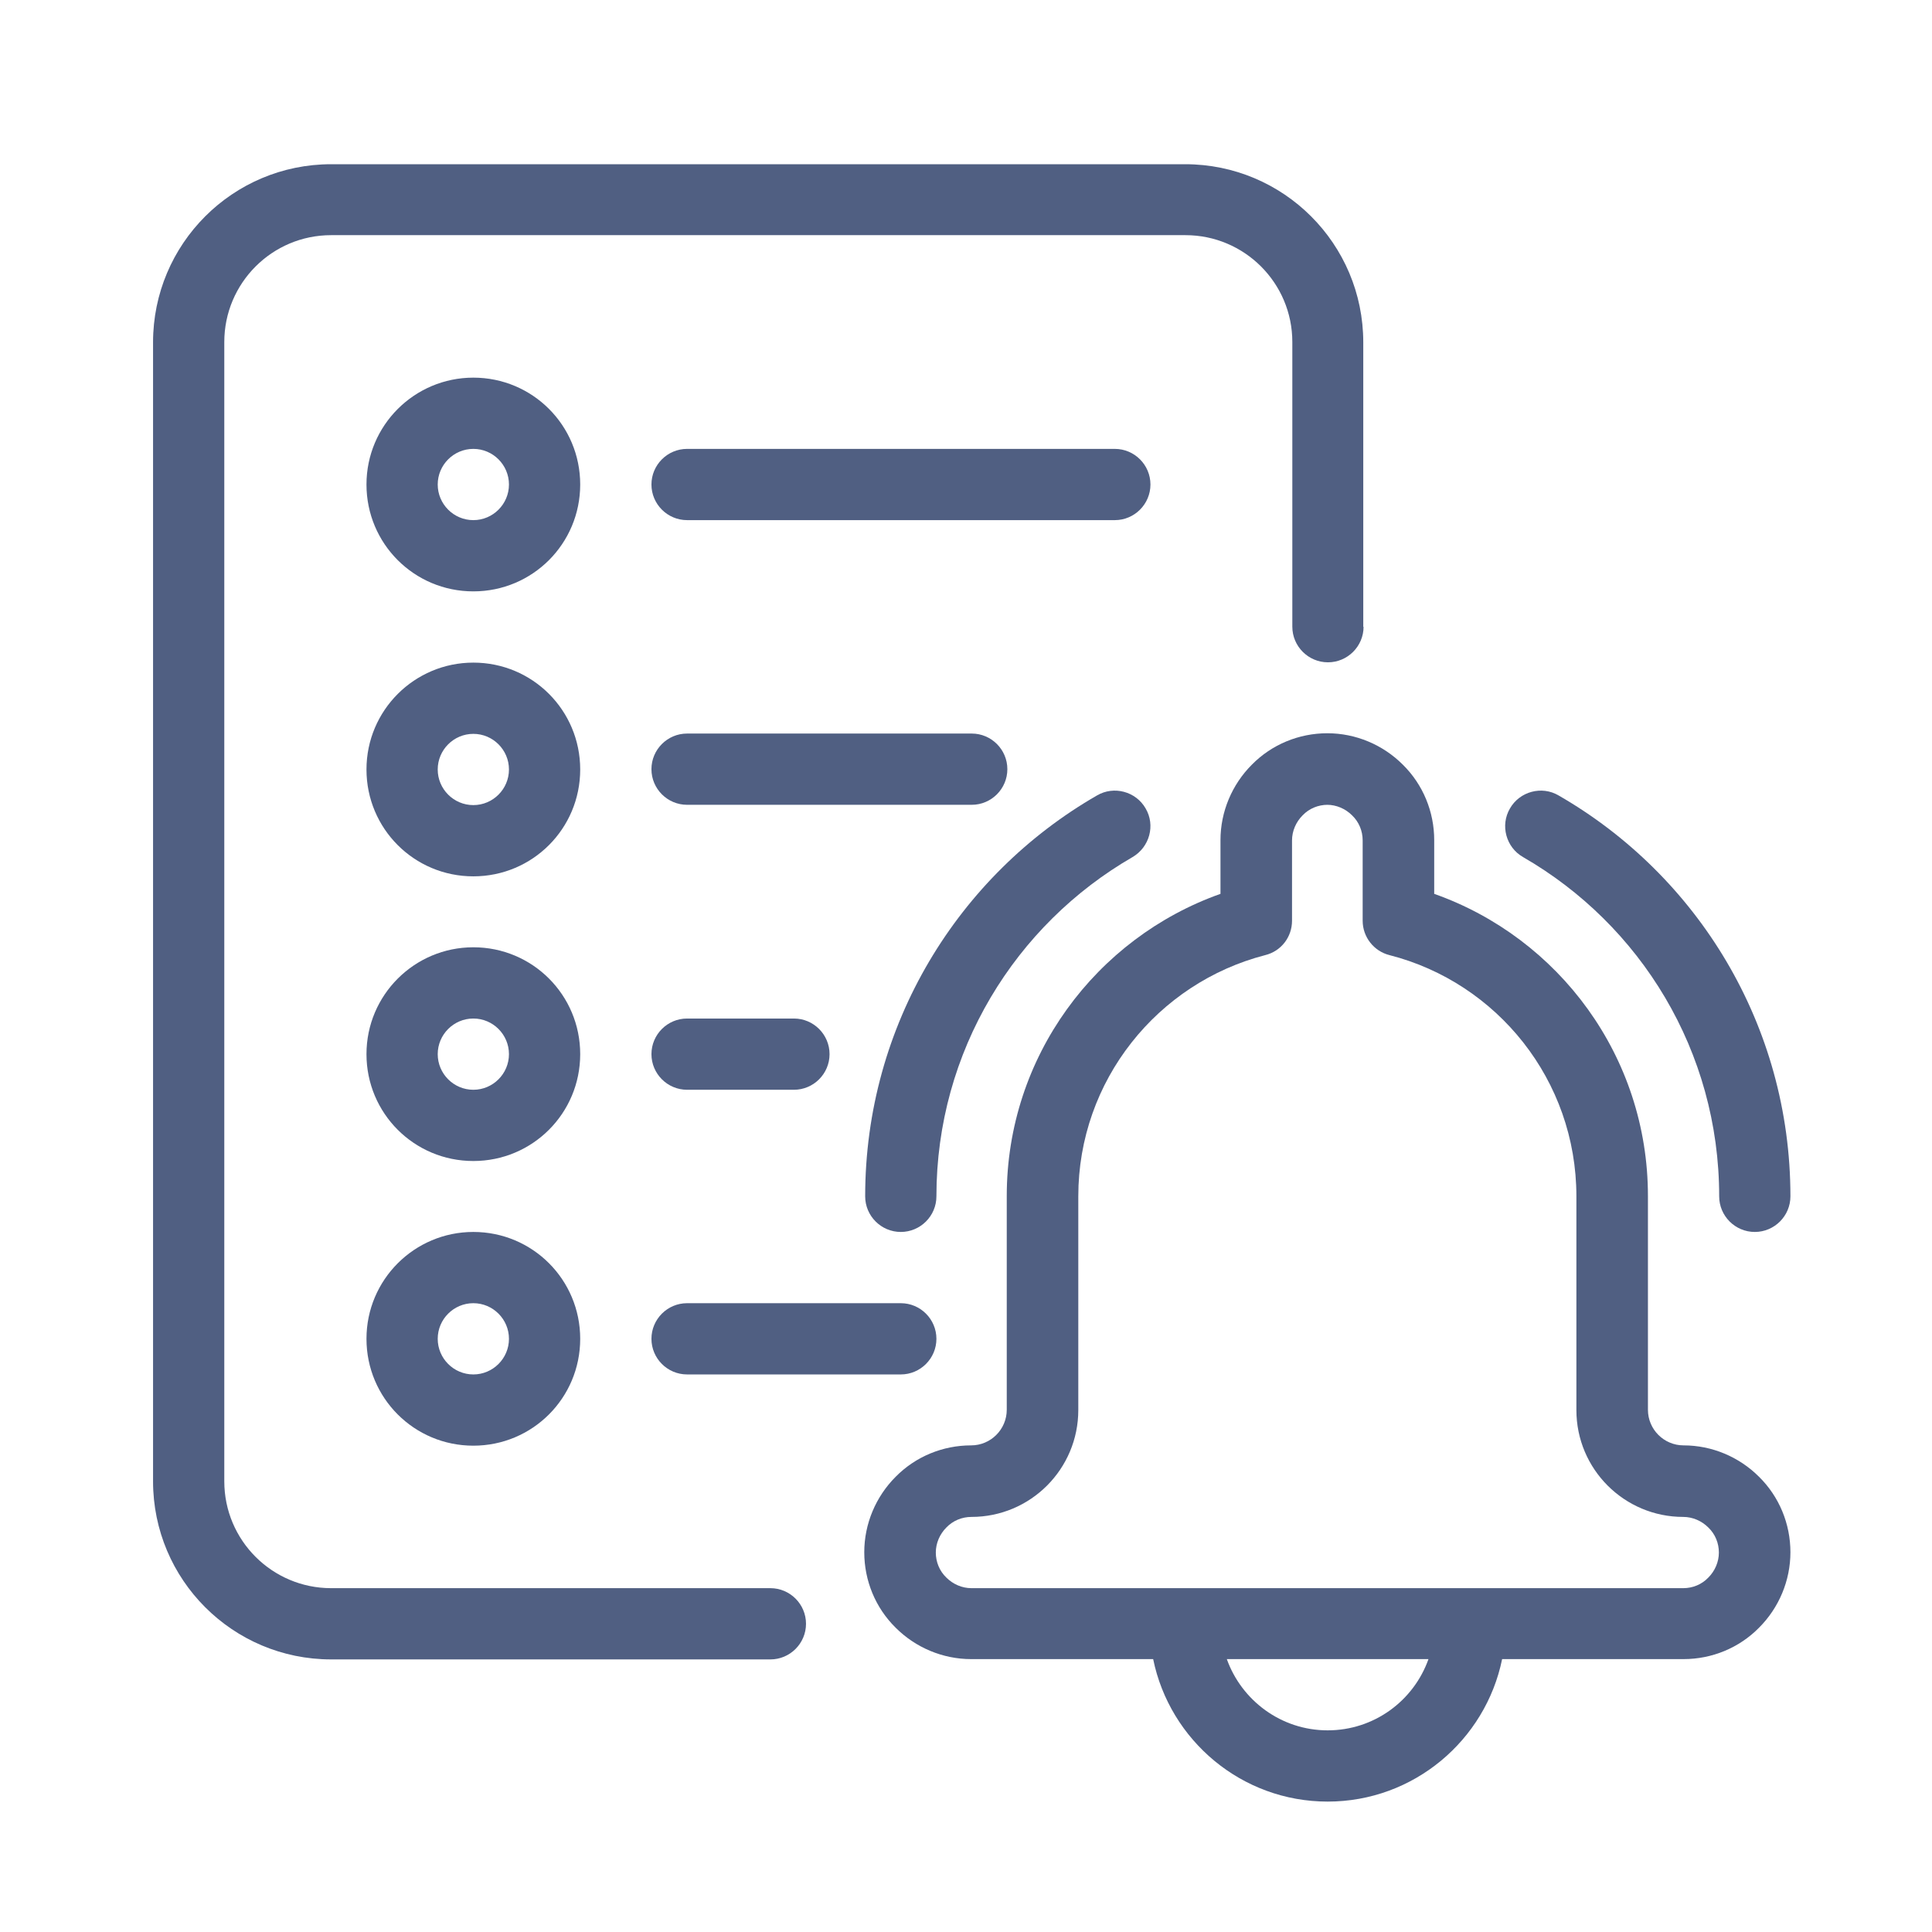 <?xml version="1.0" encoding="UTF-8"?><svg id="Capa_1" xmlns="http://www.w3.org/2000/svg" viewBox="0 0 64 64"><defs><style>.cls-1{fill:#505f82;fill-rule:evenodd;}</style></defs><g id="Icon"><path class="cls-1" d="m38.2,54.96c.55,2.69,2.93,4.72,5.78,4.72s5.23-2.03,5.78-4.72h6.01c.94,0,1.84-.37,2.5-1.04.66-.66,1.04-1.56,1.04-2.5s-.37-1.84-1.04-2.5c-.66-.66-1.56-1.04-2.5-1.04h0c-.65,0-1.18-.53-1.18-1.18v-7.08c0-4.62-2.95-8.55-7.08-10.01v-1.78c0-.94-.37-1.84-1.04-2.5-.66-.66-1.56-1.04-2.5-1.04s-1.84.37-2.5,1.04c-.66.66-1.04,1.56-1.04,2.5v1.78c-4.12,1.46-7.08,5.39-7.08,10.01v7.08c0,.65-.53,1.18-1.18,1.18h0c-.94,0-1.84.37-2.5,1.04-.66.66-1.04,1.56-1.04,2.5s.37,1.84,1.04,2.5c.66.66,1.56,1.04,2.5,1.04h6.01Zm2.44,0c.49,1.37,1.8,2.36,3.34,2.36s2.85-.98,3.34-2.36h-6.67Zm3.34-28.3c-.31,0-.61.12-.83.35-.22.22-.35.52-.35.83v2.66c0,.54-.36,1.01-.89,1.14-3.56.92-6.19,4.15-6.19,7.99v7.08c0,1.95-1.58,3.54-3.54,3.54h0c-.31,0-.61.12-.83.35-.22.22-.35.52-.35.83s.12.61.35.83c.22.22.52.35.83.35h23.58c.31,0,.61-.12.83-.35.22-.22.35-.52.35-.83s-.12-.61-.35-.83c-.22-.22-.52-.35-.83-.35h0c-1.95,0-3.54-1.58-3.54-3.54v-7.08c0-3.85-2.63-7.08-6.19-7.99-.52-.13-.89-.6-.89-1.14v-2.66c0-.31-.12-.61-.35-.83-.22-.22-.52-.35-.83-.35Z"/><path class="cls-1" d="m45.16,20.77v-9.43c0-3.26-2.64-5.9-5.9-5.9H10.97c-3.26,0-5.9,2.64-5.9,5.9v37.73c0,3.26,2.64,5.9,5.9,5.9h14.55c.65,0,1.18-.53,1.18-1.18s-.53-1.18-1.18-1.18h-14.55c-1.95,0-3.54-1.58-3.54-3.54V11.33c0-1.95,1.58-3.54,3.54-3.54h28.3c1.95,0,3.54,1.58,3.54,3.54v9.43c0,.65.53,1.18,1.18,1.18s1.18-.53,1.18-1.18Z"/><path class="cls-1" d="m36.34,26.35c-4.59,2.64-7.68,7.6-7.68,13.28,0,.65.53,1.18,1.18,1.18s1.18-.53,1.18-1.18c0-4.81,2.62-9,6.5-11.24.56-.33.76-1.05.43-1.61-.32-.56-1.05-.76-1.61-.43h0Z"/><path class="cls-1" d="m59.31,39.63c0-5.68-3.09-10.64-7.68-13.28-.56-.33-1.29-.13-1.61.43-.33.56-.13,1.29.43,1.61,3.89,2.24,6.5,6.43,6.5,11.24,0,.65.53,1.18,1.18,1.18s1.18-.53,1.18-1.18h0Z"/><path class="cls-1" d="m15.68,12.51c-1.95,0-3.54,1.58-3.54,3.54s1.58,3.54,3.54,3.54,3.54-1.58,3.54-3.54-1.58-3.54-3.54-3.54Zm0,2.36c.65,0,1.18.53,1.18,1.18s-.53,1.18-1.18,1.18-1.18-.53-1.18-1.18.53-1.18,1.18-1.18Z"/><path class="cls-1" d="m15.68,21.95c-1.95,0-3.54,1.58-3.54,3.54s1.58,3.54,3.54,3.54,3.54-1.58,3.54-3.54-1.58-3.54-3.54-3.54Zm0,2.36c.65,0,1.18.53,1.18,1.18s-.53,1.18-1.18,1.18-1.18-.53-1.18-1.18.53-1.18,1.18-1.18Z"/><path class="cls-1" d="m15.68,31.38c-1.95,0-3.54,1.58-3.54,3.54s1.58,3.54,3.54,3.54,3.54-1.58,3.54-3.54-1.58-3.54-3.54-3.54Zm0,2.36c.65,0,1.18.53,1.18,1.18s-.53,1.18-1.18,1.18-1.18-.53-1.18-1.18.53-1.18,1.18-1.18Z"/><path class="cls-1" d="m15.68,40.81c-1.95,0-3.54,1.58-3.54,3.54s1.58,3.54,3.54,3.54,3.54-1.58,3.54-3.54-1.58-3.54-3.54-3.54Zm0,2.36c.65,0,1.18.53,1.18,1.18s-.53,1.18-1.18,1.18-1.18-.53-1.18-1.18.53-1.18,1.18-1.18Z"/><path class="cls-1" d="m22.76,17.23h14.17c.65,0,1.18-.53,1.18-1.18s-.53-1.18-1.18-1.18h-14.17c-.65,0-1.18.53-1.18,1.18s.53,1.18,1.18,1.18Z"/><path class="cls-1" d="m22.76,26.66h9.43c.65,0,1.18-.53,1.18-1.18s-.53-1.18-1.18-1.18h-9.43c-.65,0-1.18.53-1.18,1.18s.53,1.18,1.18,1.18Z"/><path class="cls-1" d="m22.76,36.1h3.54c.65,0,1.18-.53,1.18-1.18s-.53-1.18-1.18-1.18h-3.54c-.65,0-1.18.53-1.18,1.18s.53,1.18,1.18,1.18Z"/><path class="cls-1" d="m22.76,45.53h7.08c.65,0,1.18-.53,1.18-1.18s-.53-1.18-1.18-1.18h-7.08c-.65,0-1.18.53-1.18,1.18s.53,1.18,1.18,1.18Z"/></g></svg>